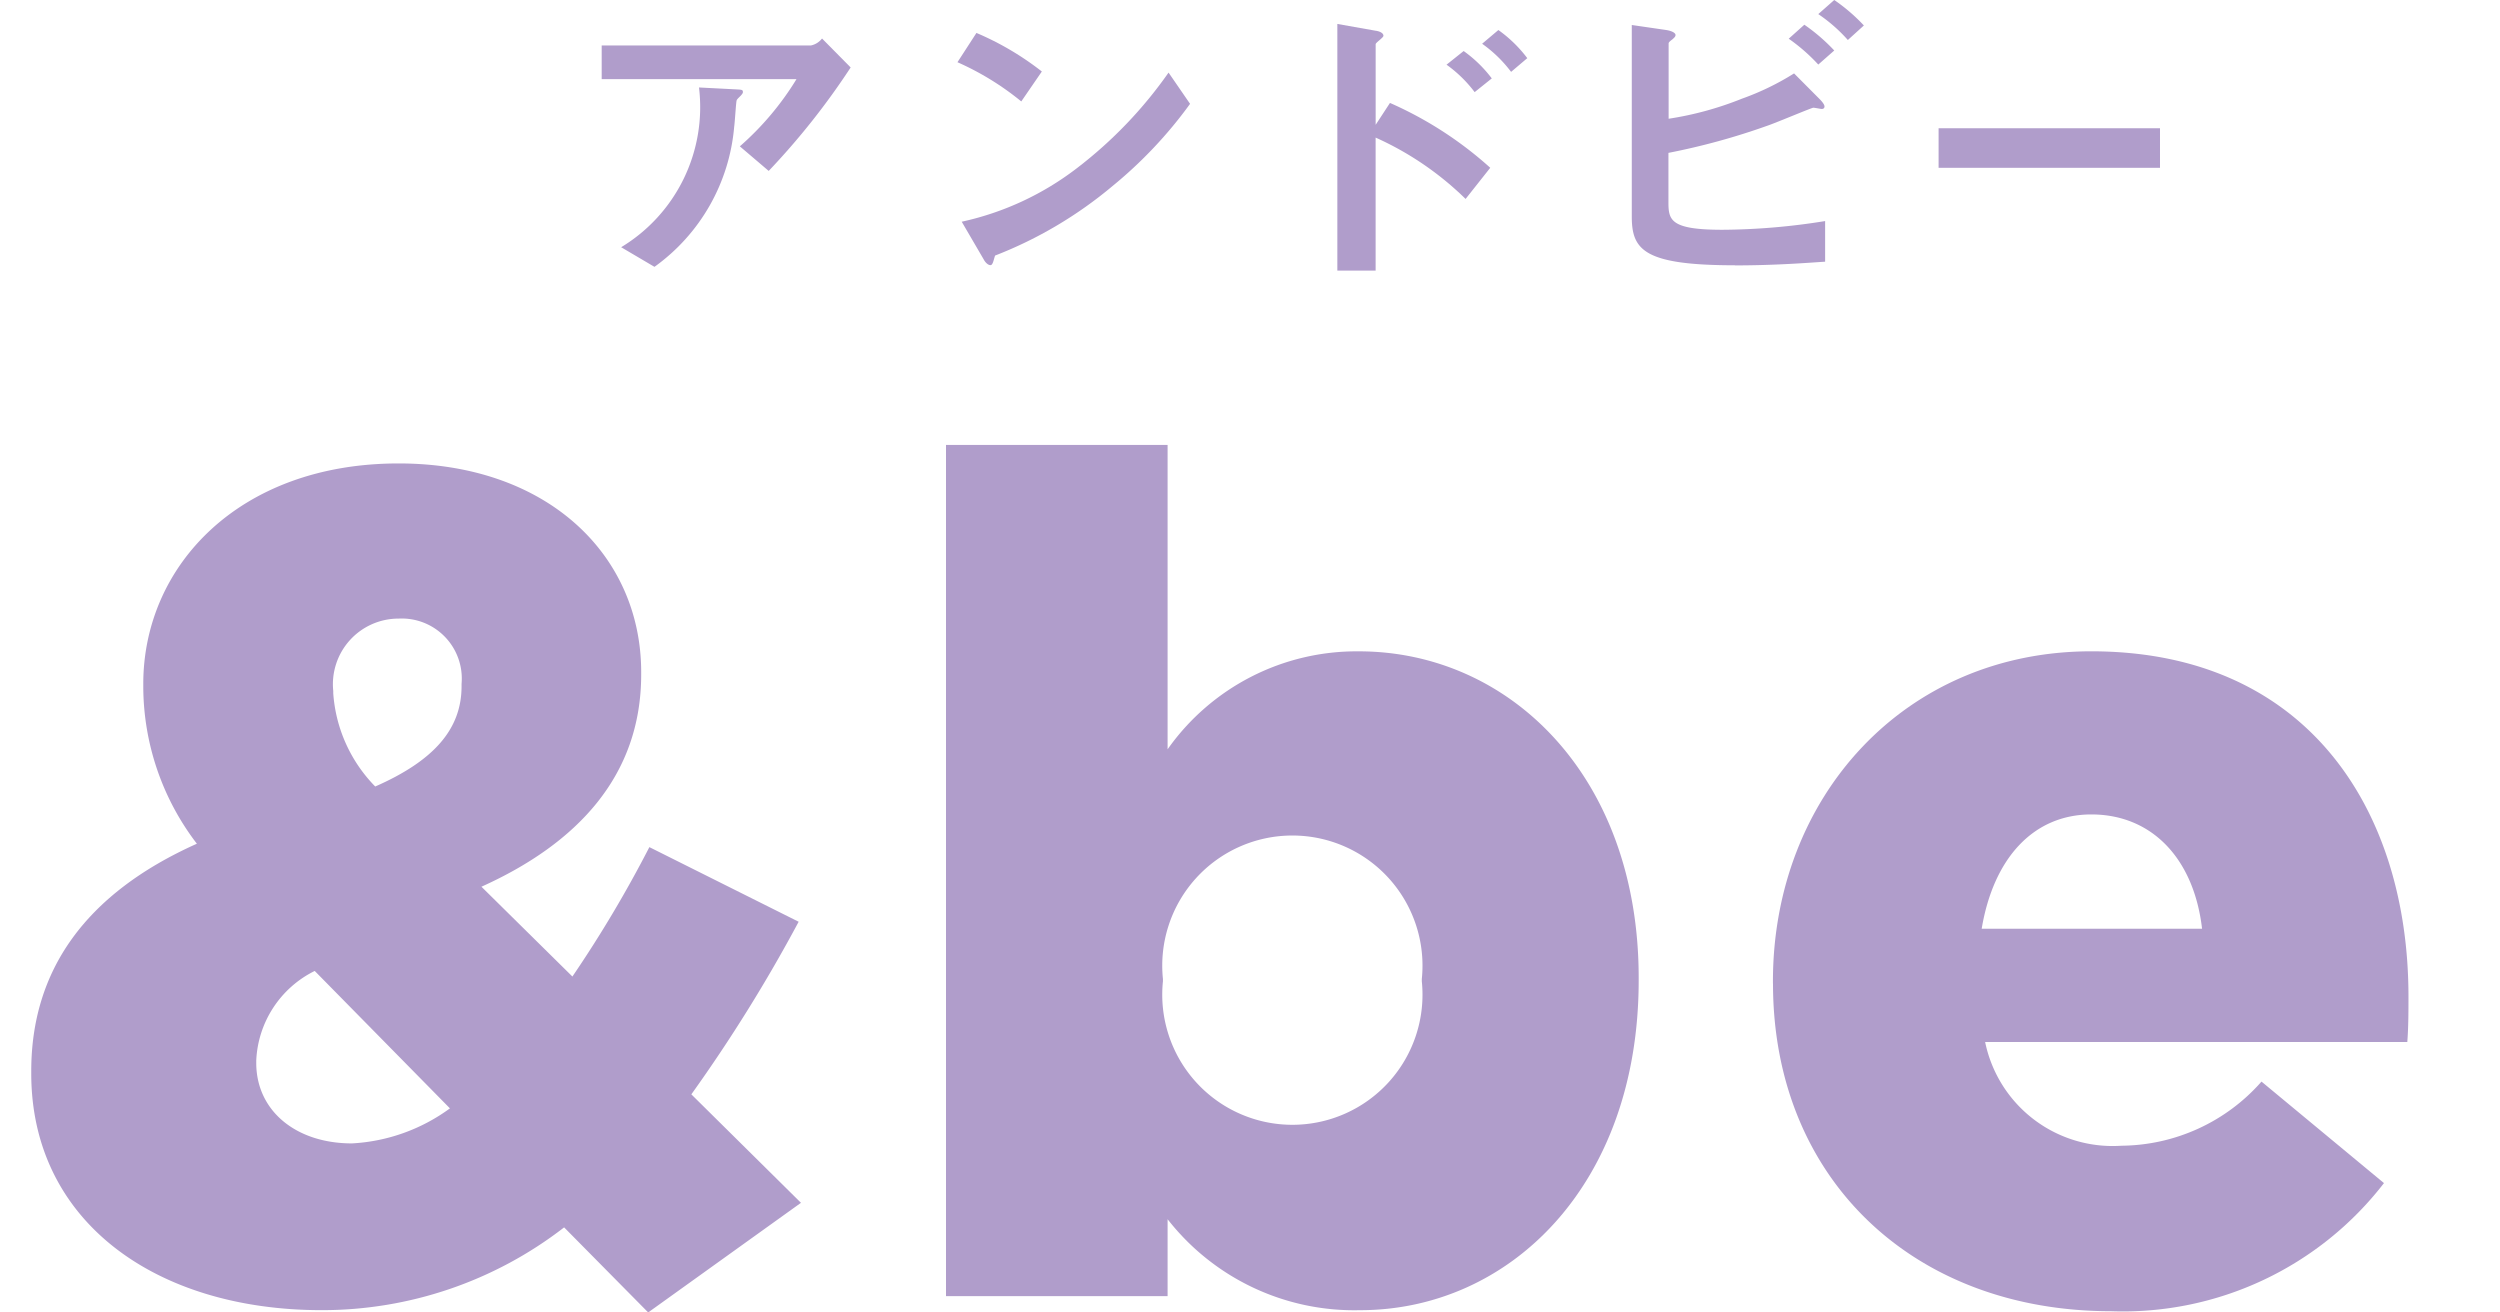 <svg xmlns="http://www.w3.org/2000/svg" xmlns:xlink="http://www.w3.org/1999/xlink" width="80" height="42" viewBox="0 0 80 42">
  <defs>
    <clipPath id="clip-path">
      <rect id="長方形_117" data-name="長方形 117" width="80" height="42" transform="translate(-1)" fill="none"/>
    </clipPath>
  </defs>
  <g id="グループ_180" data-name="グループ 180" transform="translate(1)" clip-path="url(#clip-path)">
    <path id="パス_1173" data-name="パス 1173" d="M17.052,32.892a12.649,12.649,0,0,1-7.76,2.649C3.994,35.541,0,32.706,0,27.967v-.075c0-3.209,1.717-5.672,5.3-7.277a8.291,8.291,0,0,1-1.715-5.037V15.5c0-3.767,3.058-7.054,8.172-7.054,4.738,0,7.761,2.912,7.761,6.68V15.2c0,3.248-2.052,5.411-5.112,6.791l2.911,2.874a39.272,39.272,0,0,0,2.463-4.141l4.777,2.388a49.882,49.882,0,0,1-3.434,5.523l3.508,3.471-4.889,3.508ZM13.4,29.086l-4.329-4.4A3.362,3.362,0,0,0,7.2,27.555v.075c0,1.529,1.268,2.575,3.062,2.575a5.829,5.829,0,0,0,3.134-1.12m.374-13.507V15.5a1.922,1.922,0,0,0-2.015-2.089,2.1,2.1,0,0,0-2.091,2.314V15.8a4.728,4.728,0,0,0,1.343,2.984c1.866-.82,2.763-1.828,2.763-3.207" transform="translate(0 6.384)" fill="#b09dcb"/>
    <path id="パス_1174" data-name="パス 1174" d="M23.765,32.886v2.463H16.674V8.11h7.091v9.74a7.4,7.4,0,0,1,6.12-3.135c4.814,0,8.955,3.994,8.955,10.449v.074c0,6.568-4.141,10.56-8.918,10.56a7.578,7.578,0,0,1-6.157-2.911M31.9,25.274V25.2a4.164,4.164,0,1,0-8.284,0v.074a4.164,4.164,0,1,0,8.284,0" transform="translate(12.598 6.128)" fill="#b09dcb"/>
    <path id="パス_1175" data-name="パス 1175" d="M31.747,22.507v-.075c0-5.9,4.215-10.56,10.186-10.56,6.943,0,10.151,5.112,10.151,11.044,0,.448,0,.971-.037,1.457H38.537a4.167,4.167,0,0,0,4.366,3.32,6.031,6.031,0,0,0,4.478-2.052L51.3,28.889a10.551,10.551,0,0,1-8.73,4.1c-6.345,0-10.821-4.254-10.821-10.486m13.73-1.754c-.26-2.238-1.6-3.657-3.544-3.657-1.866,0-3.135,1.418-3.508,3.657Z" transform="translate(23.987 8.97)" fill="#b09dcb"/>
    <path id="パス_1176" data-name="パス 1176" d="M15.746,4.939l-.925-.788A9.277,9.277,0,0,0,16.634,2H10.4V.922H17.1A.6.6,0,0,0,17.451.7l.916.927a23.376,23.376,0,0,1-2.621,3.309M14.87,2.506c-.021.032-.14.13-.149.17-.021.019-.06.718-.081.846a6.163,6.163,0,0,1-2.551,4.485l-1.066-.628a5.236,5.236,0,0,0,2.491-5.112l1.166.06c.209.011.239.011.239.09,0,.03-.019.051-.049.09" transform="translate(7.854 0.532)" fill="#b09dcb"/>
    <path id="パス_1177" data-name="パス 1177" d="M18.925,2.792a8.943,8.943,0,0,0-2.042-1.255L17.49.6a9.258,9.258,0,0,1,2.093,1.234ZM21.844,5.5a13.379,13.379,0,0,1-3.757,2.224c-.049.139-.07.307-.149.307-.06,0-.151-.06-.219-.19l-.7-1.2a9.308,9.308,0,0,0,3.7-1.724,13.858,13.858,0,0,0,2.919-3.048l.688,1A13.986,13.986,0,0,1,21.844,5.5" transform="translate(12.756 0.454)" fill="#b09dcb"/>
    <path id="パス_1178" data-name="パス 1178" d="M27.911,6.036a9.894,9.894,0,0,0-2.879-1.963V8.329H23.807V.436l1.234.219c.021,0,.241.039.241.16,0,.06-.249.219-.249.269V3.664l.458-.7A12,12,0,0,1,28.7,5.039Zm.29-3.418a4.14,4.14,0,0,0-.9-.878l.548-.437a4.128,4.128,0,0,1,.9.876Zm1.166-.648a4.191,4.191,0,0,0-.927-.9l.52-.439a4.23,4.23,0,0,1,.925.9Z" transform="translate(17.988 0.33)" fill="#b09dcb"/>
    <path id="パス_1179" data-name="パス 1179" d="M32.473,8.489c-2.928,0-3.3-.5-3.3-1.564V.8l1.1.16c.2.032.3.1.3.16s-.06.1-.1.14c-.111.079-.121.111-.121.128V3.8A10.533,10.533,0,0,0,32.7,3.157a8.428,8.428,0,0,0,1.666-.808l.825.829c.011.011.149.149.149.228,0,.011,0,.081-.09.081-.03,0-.219-.04-.269-.04s-1.236.5-1.475.578a21.844,21.844,0,0,1-3.16.867V6.466c0,.578.061.887,1.726.887a21.172,21.172,0,0,0,3.288-.279v1.3c-.479.03-1.555.119-2.891.119m2.672-6.427a5.781,5.781,0,0,0-.946-.827l.5-.448a5.912,5.912,0,0,1,.957.825Zm.946-.786a5.009,5.009,0,0,0-.946-.829L35.652,0A5.746,5.746,0,0,1,36.6.815Z" transform="translate(22.044 0)" fill="#b09dcb"/>
    <rect id="長方形_116" data-name="長方形 116" width="7.085" height="1.266" transform="translate(61.035 4.104)" fill="#b09dcb"/>
  </g>
</svg>
